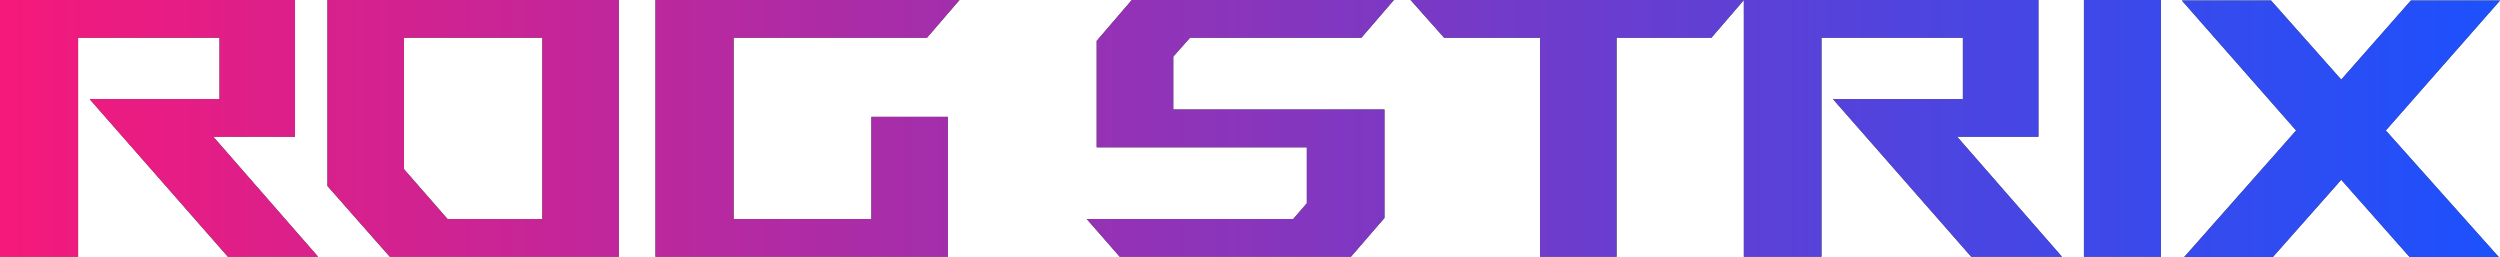 <?xml version="1.0" encoding="utf-8"?>
<!-- Generator: Adobe Illustrator 27.1.1, SVG Export Plug-In . SVG Version: 6.00 Build 0)  -->
<svg version="1.1" id="Layer_1" xmlns="http://www.w3.org/2000/svg" xmlns:xlink="http://www.w3.org/1999/xlink" x="0px" y="0px"
	 viewBox="0 0 477.1 49.1" style="enable-background:new 0 0 477.1 49.1;" xml:space="preserve">
<style type="text/css">
	.st0{enable-background:new    ;}
	.st1{fill:#6D6D6D;}
	.st2{fill:url(#SVGID_1_);}
	.st3{fill:url(#SVGID_00000069366269684884338280000002020596731618342029_);}
	.st4{fill:url(#SVGID_00000052826358056030702580000017124472023820540346_);}
	.st5{fill:url(#SVGID_00000049214953323564494030000003995391843219534781_);}
	.st6{fill:url(#SVGID_00000097479700651746997540000018440962360326730680_);}
	.st7{fill:url(#SVGID_00000180337184769545966250000007473285033033205647_);}
	.st8{fill:url(#SVGID_00000067231113678083551510000007504227485511021486_);}
	.st9{fill:url(#SVGID_00000142169607356939260390000001987727598781769630_);}
</style>
<g class="st0">
	<path class="st1" d="M0,0h56.3v26.1H40.7l20,22.9H43.5L17.1,18.9h24.8V7.2h-27V49H0V0z"/>
	<path class="st1" d="M62.5,35.5V0h55.6v49H74.4L62.5,35.5z M103.5,41.8V7.2H77.1v25.1l8.3,9.5H103.5z"/>
	<path class="st1" d="M125.1,49V0h58l-6.2,7.2H140v34.6h26.3V22.3h14.6V49H125.1z"/>
	<path class="st1" d="M213.7,49l-6.3-7.2h39.4l2.6-3V28.1h-40.1V7.8L216,0h50l-6.2,7.2h-32.7l-3.2,3.6v10.1h40.3v20.7l-6.4,7.4
		H213.7z"/>
	<path class="st1" d="M269.2,0h63.6l-6.2,7.2h-18.1V49h-14.6V7.2h-18.3L269.2,0z"/>
	<path class="st1" d="M332.7,0H389v26.1h-15.5l20,22.9h-17.3l-26.4-30.1h24.8V7.2h-27V49h-14.8V0z"/>
	<path class="st1" d="M397.7,49V0h14.7v49H397.7z"/>
	<path class="st1" d="M433.4,0.1l13.4,15.1l13.3-15.1h17l-21.8,24.8l21.6,24.2h-17l-13.1-14.8l-13.1,14.8h-16.9l21.4-24.2L416.4,0.1
		H433.4z"/>
</g>
<g>
	<g class="st0">
		<path class="st1" d="M0,0h56.3v26.1H40.7l20,22.9H43.5L17.1,18.9h24.8V7.2h-27V49H0V0z"/>
		<path class="st1" d="M62.5,35.5V0h55.6v49H74.4L62.5,35.5z M103.5,41.8V7.2H77.1v25.1l8.3,9.5H103.5z"/>
		<path class="st1" d="M125.1,49V0h58l-6.2,7.2H140v34.6h26.3V22.3h14.6V49H125.1z"/>
		<path class="st1" d="M213.7,49l-6.3-7.2h39.4l2.6-3V28.1h-40.1V7.8L216,0h50l-6.2,7.2h-32.7l-3.2,3.6v10.1h40.3v20.7l-6.4,7.4
			H213.7z"/>
		<path class="st1" d="M269.2,0h63.6l-6.2,7.2h-18.1V49h-14.6V7.2h-18.3L269.2,0z"/>
		<path class="st1" d="M332.7,0H389v26.1h-15.5l20,22.9h-17.3l-26.4-30.1h24.8V7.2h-27V49h-14.8V0z"/>
		<path class="st1" d="M397.7,49V0h14.7v49H397.7z"/>
		<path class="st1" d="M433.4,0.1l13.4,15.1l13.3-15.1h17l-21.8,24.8l21.6,24.2h-17l-13.1-14.8l-13.1,14.8h-16.9l21.4-24.2
			L416.4,0.1H433.4z"/>
	</g>
</g>
<g>
	<g>
		<linearGradient id="SVGID_1_" gradientUnits="userSpaceOnUse" x1="0" y1="24.537" x2="477.062" y2="24.537">
			<stop  offset="0" style="stop-color:#F5197B"/>
			<stop  offset="1" style="stop-color:#1C51FD"/>
		</linearGradient>
		<path class="st2" d="M0,0h56.3v26.1H40.7l20,22.9H43.5L17.1,18.9h24.8V7.2h-27V49H0V0z"/>
		
			<linearGradient id="SVGID_00000006684894359270563060000004595258540656782253_" gradientUnits="userSpaceOnUse" x1="0" y1="24.537" x2="477.062" y2="24.537">
			<stop  offset="0" style="stop-color:#F5197B"/>
			<stop  offset="1" style="stop-color:#1C51FD"/>
		</linearGradient>
		<path style="fill:url(#SVGID_00000006684894359270563060000004595258540656782253_);" d="M62.5,35.5V0h55.6v49H74.4L62.5,35.5z
			 M103.5,41.8V7.2H77.1v25.1l8.3,9.5H103.5z"/>
		
			<linearGradient id="SVGID_00000134226767187483344430000002645197594375881352_" gradientUnits="userSpaceOnUse" x1="0" y1="24.537" x2="477.062" y2="24.537">
			<stop  offset="0" style="stop-color:#F5197B"/>
			<stop  offset="1" style="stop-color:#1C51FD"/>
		</linearGradient>
		<path style="fill:url(#SVGID_00000134226767187483344430000002645197594375881352_);" d="M125.1,49V0h58l-6.2,7.2H140v34.6h26.3
			V22.3h14.6V49H125.1z"/>
		
			<linearGradient id="SVGID_00000129888580149807188570000001987743405594333868_" gradientUnits="userSpaceOnUse" x1="0" y1="24.537" x2="477.062" y2="24.537">
			<stop  offset="0" style="stop-color:#F5197B"/>
			<stop  offset="1" style="stop-color:#1C51FD"/>
		</linearGradient>
		<path style="fill:url(#SVGID_00000129888580149807188570000001987743405594333868_);" d="M213.7,49l-6.3-7.2h39.4l2.6-3V28.1
			h-40.1V7.8L216,0h50l-6.2,7.2h-32.7l-3.2,3.6v10.1h40.3v20.7l-6.4,7.4H213.7z"/>
		
			<linearGradient id="SVGID_00000142160438987118807250000013384932888604447403_" gradientUnits="userSpaceOnUse" x1="0" y1="24.537" x2="477.062" y2="24.537">
			<stop  offset="0" style="stop-color:#F5197B"/>
			<stop  offset="1" style="stop-color:#1C51FD"/>
		</linearGradient>
		<path style="fill:url(#SVGID_00000142160438987118807250000013384932888604447403_);" d="M269.2,0h63.6l-6.2,7.2h-18.1V49h-14.6
			V7.2h-18.3L269.2,0z"/>
		
			<linearGradient id="SVGID_00000091727742336428681710000001711516410074318524_" gradientUnits="userSpaceOnUse" x1="0" y1="24.537" x2="477.062" y2="24.537">
			<stop  offset="0" style="stop-color:#F5197B"/>
			<stop  offset="1" style="stop-color:#1C51FD"/>
		</linearGradient>
		<path style="fill:url(#SVGID_00000091727742336428681710000001711516410074318524_);" d="M332.7,0H389v26.1h-15.5l20,22.9h-17.3
			l-26.4-30.1h24.8V7.2h-27V49h-14.8V0z"/>
		
			<linearGradient id="SVGID_00000141436453568316406260000015819803835557847212_" gradientUnits="userSpaceOnUse" x1="0" y1="24.537" x2="477.062" y2="24.537">
			<stop  offset="0" style="stop-color:#F5197B"/>
			<stop  offset="1" style="stop-color:#1C51FD"/>
		</linearGradient>
		<path style="fill:url(#SVGID_00000141436453568316406260000015819803835557847212_);" d="M397.7,49V0h14.7v49H397.7z"/>
		
			<linearGradient id="SVGID_00000165917144477065479650000005311097812250823841_" gradientUnits="userSpaceOnUse" x1="0" y1="24.537" x2="477.062" y2="24.537">
			<stop  offset="0" style="stop-color:#F5197B"/>
			<stop  offset="1" style="stop-color:#1C51FD"/>
		</linearGradient>
		<path style="fill:url(#SVGID_00000165917144477065479650000005311097812250823841_);" d="M433.4,0.1l13.4,15.1l13.3-15.1h17
			l-21.8,24.8l21.6,24.2h-17l-13.1-14.8l-13.1,14.8h-16.9l21.4-24.2L416.4,0.1H433.4z"/>
	</g>
</g>
</svg>
